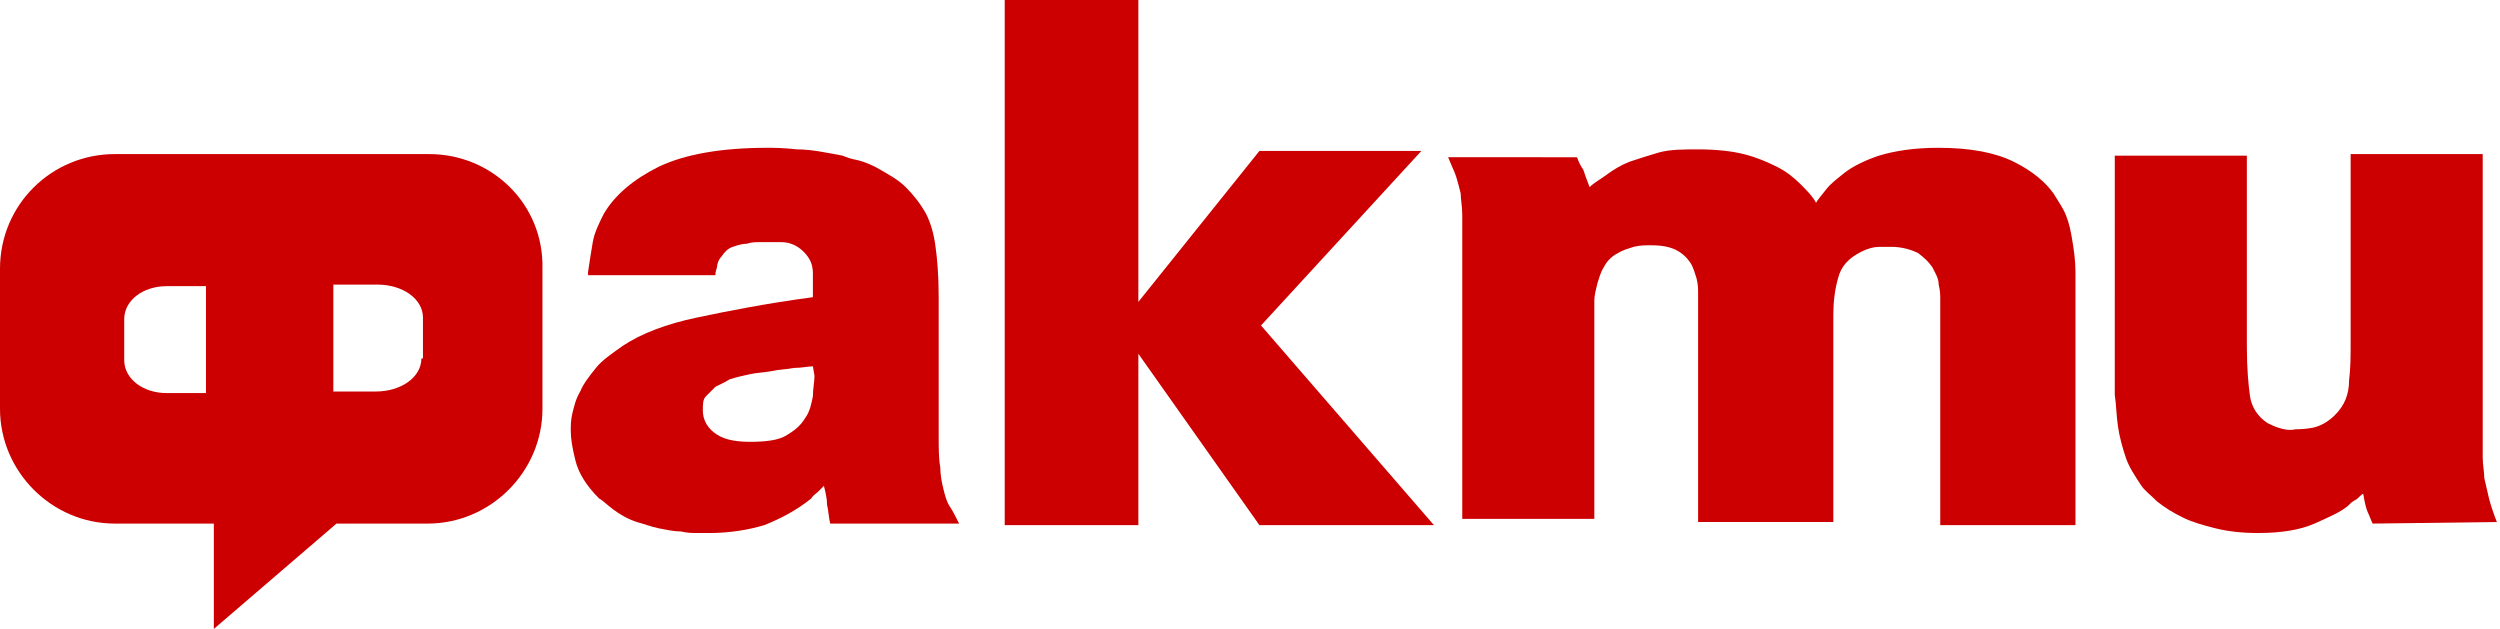 <?xml version="1.0" encoding="utf-8"?>
<!-- Generator: Adobe Illustrator 24.0.0, SVG Export Plug-In . SVG Version: 6.00 Build 0)  -->
<svg version="1.1" id="Layer_1" xmlns="http://www.w3.org/2000/svg" xmlns:xlink="http://www.w3.org/1999/xlink" x="0px" y="0px"
	 width="159px" height="40px" viewBox="0 0 159 40" style="enable-background:new 0 0 159 40;" xml:space="preserve">
<style type="text/css">
	.st0{fill:#CC0000;}
</style>
<g>
	<path class="st0" d="M37.4,17.3c0.1-0.7,0.2-1.3,0.3-1.9c0.1-0.6,0.4-1.2,0.7-1.8c0.7-1.2,1.9-2.2,3.5-3c1.7-0.8,4-1.2,6.9-1.2
		c0.4,0,1,0,1.9,0.1c0.9,0,1.8,0.2,2.9,0.4c0.2,0.1,0.5,0.2,1,0.3c0.4,0.1,0.9,0.3,1.4,0.6s1.1,0.6,1.6,1.1s0.9,1,1.3,1.7
		c0.3,0.6,0.5,1.3,0.6,2.1c0.1,0.7,0.2,1.8,0.2,3.2v8.8c0,0.8,0,1.5,0.1,2c0,0.5,0.1,1,0.2,1.4c0.1,0.4,0.2,0.8,0.4,1.1
		c0.2,0.3,0.4,0.7,0.6,1.1h-8.2c-0.1-0.4-0.1-0.8-0.2-1.2c0-0.4-0.1-0.8-0.2-1.2c-0.2,0.2-0.3,0.3-0.4,0.4c-0.1,0.1-0.3,0.2-0.4,0.4
		c-1,0.8-2,1.3-3,1.7c-1,0.3-2.2,0.5-3.5,0.5c-0.2,0-0.4,0-0.7,0s-0.7,0-1.1-0.1c-0.4,0-0.9-0.1-1.4-0.2c-0.5-0.1-1-0.3-1.4-0.4
		c-0.6-0.2-1.1-0.5-1.5-0.8s-0.7-0.6-0.9-0.7c-0.8-0.8-1.3-1.6-1.5-2.4s-0.3-1.4-0.3-1.9c0-0.3,0-0.7,0.1-1.1s0.2-0.9,0.5-1.4
		c0.2-0.5,0.6-1,1-1.5s1-0.9,1.7-1.4c1.2-0.8,2.8-1.4,4.7-1.8s4.4-0.9,7.4-1.3c0-0.4,0-0.9,0-1.5s-0.2-1-0.6-1.4
		c-0.4-0.4-0.9-0.6-1.4-0.6s-0.9,0-1,0c0,0-0.2,0-0.4,0s-0.5,0-0.8,0.1c-0.3,0-0.6,0.1-0.9,0.2c-0.3,0.1-0.5,0.3-0.7,0.6
		c-0.2,0.2-0.3,0.5-0.3,0.7c-0.1,0.3-0.1,0.4-0.1,0.5h-8.1V17.3z M51.7,23.3c-0.3,0-0.7,0.1-1.2,0.1c-0.5,0.1-1,0.1-1.4,0.2
		c-0.5,0.1-1,0.1-1.4,0.2c-0.5,0.1-0.9,0.2-1.2,0.3c-0.1,0-0.2,0.1-0.4,0.2s-0.4,0.2-0.6,0.3c-0.2,0.2-0.4,0.4-0.6,0.6
		c-0.2,0.2-0.2,0.5-0.2,0.9c0,0.5,0.2,1,0.7,1.4s1.2,0.6,2.3,0.6c1,0,1.8-0.1,2.3-0.4s0.9-0.6,1.2-1.1c0.3-0.4,0.4-0.9,0.5-1.4
		c0-0.5,0.1-0.9,0.1-1.3L51.7,23.3L51.7,23.3z"/>
	<path class="st0" d="M72.4,0v19.2l7.7-9.6h10.3L80.2,20.7l11,12.7H80.1l-7.7-10.9v10.9h-8.5V0H72.4z"/>
	<path class="st0" d="M100.3,10c0.1,0.3,0.2,0.5,0.4,0.8c0.1,0.3,0.2,0.6,0.4,1.1c0.3-0.3,0.7-0.5,1.1-0.8s0.9-0.6,1.4-0.8
		c0.6-0.2,1.2-0.4,1.9-0.6c0.7-0.2,1.6-0.2,2.5-0.2c1.1,0,2.1,0.1,2.9,0.3s1.5,0.5,2.1,0.8s1.1,0.7,1.5,1.1c0.4,0.4,0.8,0.8,1,1.2
		c0.1-0.2,0.3-0.4,0.6-0.8c0.3-0.4,0.7-0.7,1.2-1.1c0.5-0.4,1.3-0.8,2.2-1.1c1-0.3,2.2-0.5,3.8-0.5c2,0,3.6,0.3,4.8,0.9
		c1.2,0.6,2,1.3,2.5,2c0.3,0.5,0.6,0.9,0.8,1.4s0.3,1,0.4,1.6c0.1,0.6,0.2,1.3,0.2,2s0,1.6,0,2.7v13.4h-8.6V20c0-0.2,0-0.3,0-0.5
		s0-0.3,0-0.5s0-0.5-0.1-0.9c0-0.4-0.2-0.7-0.4-1.1c-0.2-0.3-0.5-0.6-0.9-0.9c-0.4-0.2-1-0.4-1.7-0.4c-0.2,0-0.4,0-0.8,0
		c-0.3,0-0.7,0.1-1.1,0.3c-0.8,0.4-1.3,0.9-1.5,1.7c-0.2,0.7-0.3,1.5-0.3,2.3v13.2H108v-13c0-0.3,0-0.6,0-0.8c0-0.3,0-0.5,0-0.8
		c0-0.2,0-0.5-0.1-0.9c-0.1-0.3-0.2-0.7-0.4-1c-0.2-0.3-0.5-0.6-0.9-0.8s-0.9-0.3-1.6-0.3c-0.4,0-0.7,0-1.1,0.1
		c-0.3,0.1-0.7,0.2-1,0.4c-0.4,0.2-0.7,0.5-0.9,0.9c-0.2,0.3-0.3,0.7-0.4,1c-0.1,0.4-0.2,0.8-0.2,1.1c0,0.4,0,0.8,0,1.1V33H93V15.8
		c0-0.8,0-1.5,0-2.1c0-0.6-0.1-1-0.1-1.4c-0.1-0.4-0.2-0.8-0.3-1.1c-0.1-0.3-0.3-0.7-0.5-1.2L100.3,10z"/>
	<path class="st0" d="M150.9,33.3c-0.1-0.2-0.2-0.5-0.3-0.7s-0.2-0.6-0.3-1.2c-0.2,0.1-0.3,0.3-0.5,0.4s-0.3,0.2-0.5,0.4
		c-0.5,0.4-1.2,0.7-2.1,1.1c-0.9,0.4-2.1,0.6-3.6,0.6c-1,0-1.9-0.1-2.7-0.3s-1.5-0.4-2.1-0.7s-1.1-0.6-1.6-1c-0.4-0.4-0.8-0.7-1-1
		c-0.4-0.6-0.8-1.2-1-1.8c-0.2-0.6-0.4-1.3-0.5-2s-0.1-1.3-0.2-2c0-0.7,0-1.3,0-2V9.9h8.4v12.2c0,1.3,0.1,2.4,0.2,3.1
		c0.1,0.7,0.5,1.3,1.1,1.7c0.2,0.1,0.4,0.2,0.7,0.3c0.3,0.1,0.7,0.2,1.1,0.1c0.2,0,0.6,0,1.1-0.1s1-0.4,1.4-0.8
		c0.6-0.6,0.9-1.3,0.9-2.2c0.1-0.8,0.1-1.6,0.1-2.4v-12h8.4v14.9c0,0.5,0,0.9,0,1.4s0,1,0,1.4c0,0.6,0,1.1,0,1.6s0.1,0.9,0.1,1.3
		c0.1,0.4,0.2,0.9,0.3,1.3c0.1,0.4,0.3,1,0.5,1.5L150.9,33.3z"/>
	<g>
		<g id="XMLID_44_">
			<path id="XMLID_45_" class="st0" d="M27.3,9.8h-20C3.3,9.8,0,13,0,17.1V26c0,4,3.3,7.3,7.3,7.3h6.3V40l7.8-6.7h5.8
				c4,0,7.3-3.3,7.3-7.3v-8.9C34.6,13,31.3,9.8,27.3,9.8z M13.1,25h-2.5c-1.5,0-2.7-0.9-2.7-2.1v-2.6c0-1.2,1.2-2.1,2.7-2.1h2.5V25z
				 M26.8,22.8c0,1.2-1.3,2.1-2.9,2.1h-2.7v-6.8H24c1.6,0,2.9,0.9,2.9,2.1v2.6H26.8z"/>
		</g>
	</g>
</g>
</svg>
